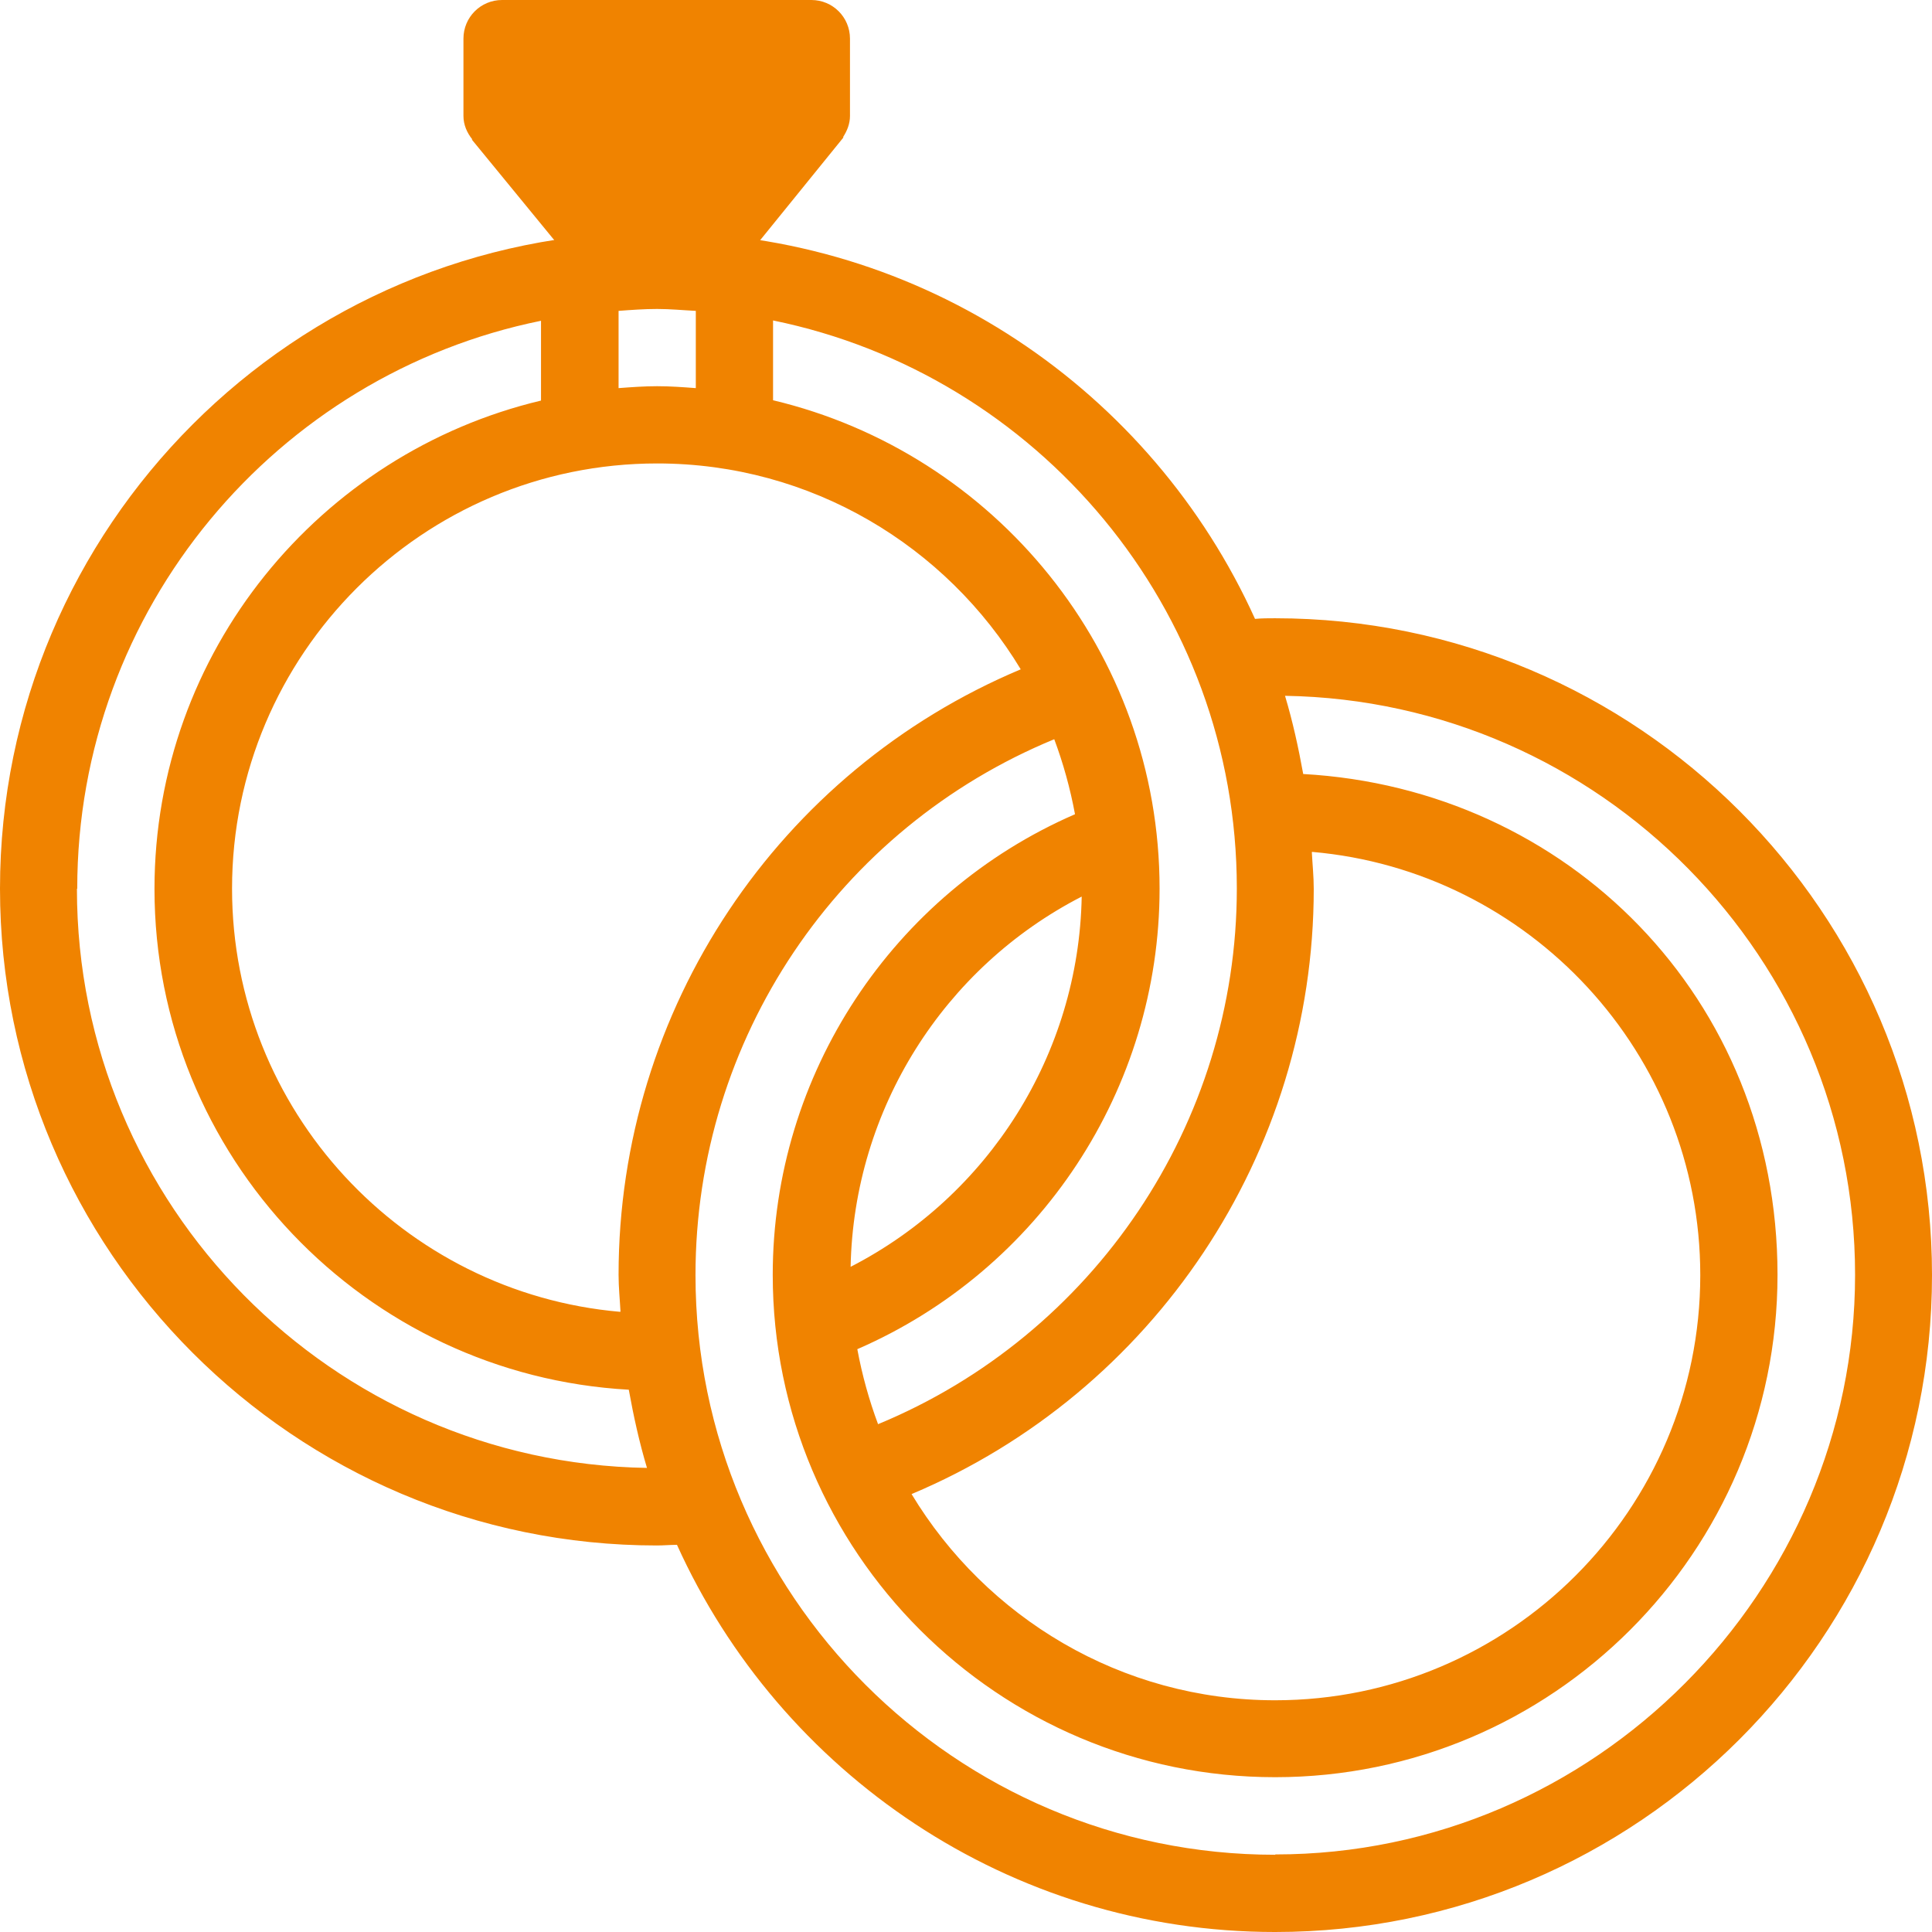 <?xml version="1.0" encoding="UTF-8"?>
<svg id="_レイヤー_2" data-name="レイヤー 2" xmlns="http://www.w3.org/2000/svg" xmlns:xlink="http://www.w3.org/1999/xlink" viewBox="0 0 60.53 60.53">
  <defs>
    <style>
      .cls-1 {
        fill: url(#_名称未設定グラデーション_2);
      }

      .cls-1, .cls-2 {
        stroke-width: 0px;
      }

      .cls-2 {
        fill: url(#_名称未設定グラデーション_2-2);
      }
    </style>
    <linearGradient id="_名称未設定グラデーション_2" data-name="名称未設定グラデーション 2" x1="20.58" y1="11733.95" x2="20.58" y2="11726.94" gradientTransform="translate(0 11734) scale(1 -1)" gradientUnits="userSpaceOnUse">
      <stop offset="0" stop-color="#f08300"/>
      <stop offset="1" stop-color="#f08300"/>
    </linearGradient>
    <linearGradient id="_名称未設定グラデーション_2-2" data-name="名称未設定グラデーション 2" x1="30.27" y1="11726.43" x2="30.27" y2="11685.87" xlink:href="#_名称未設定グラデーション_2"/>
  </defs>
  <g id="_レイヤー_1-2" data-name="レイヤー 1">
    <g>
      <path class="cls-1" d="m26.63,1.21c0-.67-.54-1.21-1.21-1.21h-9.69c-.67,0-1.21.54-1.21,1.21v2.42c0,.28.11.53.28.74h-.02s3.32,4.05,3.32,4.05l4.95.05,3.38-4.17h-.02c.13-.2.22-.42.22-.67V1.21Z"/>
      <path class="cls-2" d="m39.95,19.37c-.21,0-.42,0-.63.02-3.23-7.14-10.41-12.12-18.74-12.12C9.23,7.26,0,16.5,0,27.84s9.23,20.58,20.58,20.58c.21,0,.42-.02.63-.02,3.23,7.14,10.41,12.13,18.74,12.13,11.35,0,20.58-9.23,20.58-20.58s-9.23-20.58-20.58-20.58Zm-20.52,21.73c-6.8-.59-12.16-6.31-12.16-13.26,0-7.34,5.97-13.32,13.32-13.32,4.83,0,9.06,2.59,11.39,6.45-7.59,3.19-12.6,10.64-12.6,18.97,0,.39.04.77.06,1.15Zm21.68-14.41c6.8.59,12.16,6.31,12.16,13.26,0,7.34-5.97,13.32-13.32,13.32-4.83,0-9.06-2.6-11.39-6.46,7.58-3.19,12.6-10.66,12.6-18.96,0-.39-.04-.77-.06-1.15Zm-2.36,1.15c0,7.37-4.49,13.99-11.24,16.78-.28-.75-.5-1.54-.65-2.35,5.71-2.48,9.47-8.14,9.47-14.43,0-7.43-5.18-13.65-12.11-15.3v-2.5c8.28,1.69,14.53,9.02,14.53,17.79Zm-12.1,11.85c.1-4.94,2.92-9.38,7.24-11.6-.09,4.94-2.92,9.38-7.24,11.6Zm-4.85-29.95v2.42c-.4-.03-.8-.06-1.21-.06s-.81.03-1.21.06v-2.42c.4-.03.8-.06,1.21-.06s.81.04,1.21.06ZM2.42,27.84c0-8.77,6.25-16.11,14.53-17.79v2.5c-6.93,1.65-12.11,7.87-12.11,15.3,0,8.38,6.59,15.23,14.86,15.69.15.83.33,1.65.57,2.45-9.87-.16-17.86-8.23-17.86-18.14Zm37.53,30.27c-10.01,0-18.16-8.15-18.16-18.16,0-7.4,4.47-14,11.24-16.79.28.75.5,1.54.65,2.35-5.71,2.48-9.47,8.15-9.47,14.43,0,8.68,7.06,15.74,15.74,15.74s15.74-7.06,15.74-15.74-6.59-15.23-14.86-15.69c-.15-.83-.33-1.65-.57-2.45,9.87.16,17.86,8.23,17.86,18.14s-8.15,18.16-18.16,18.16Z"/>
    </g>
  </g>
</svg>